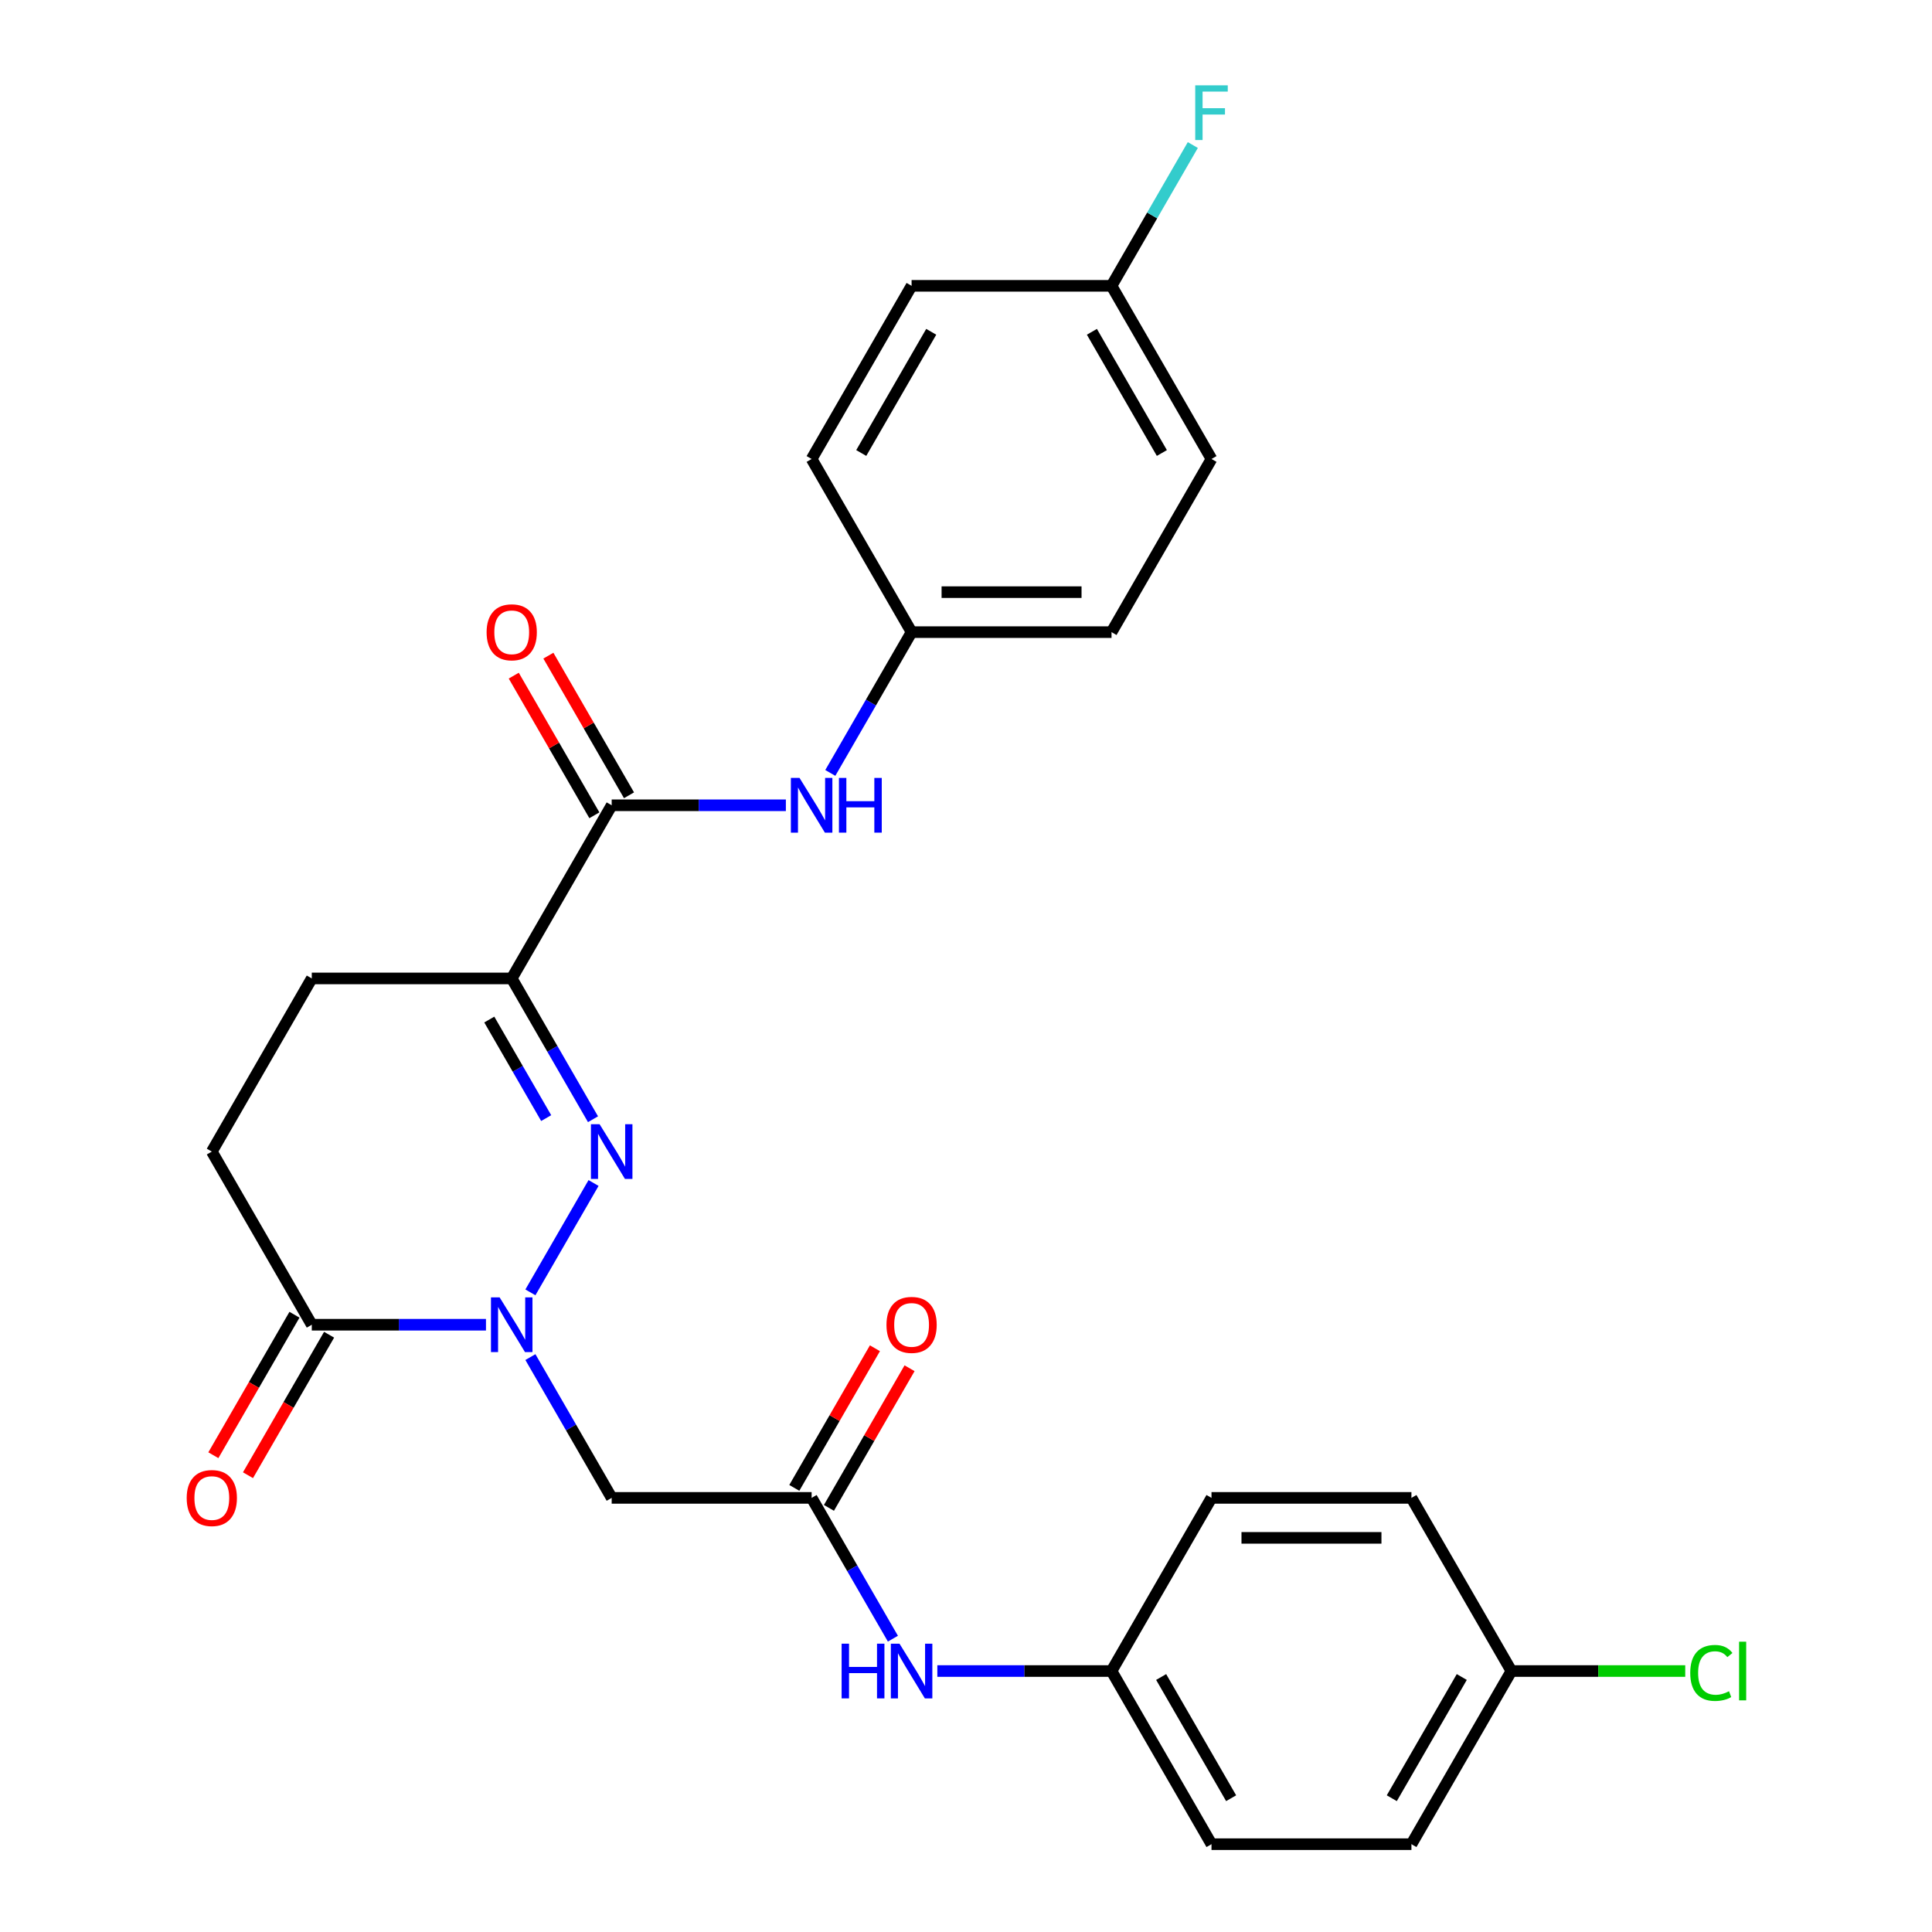 <?xml version='1.0' encoding='iso-8859-1'?>
<svg version='1.1' baseProfile='full'
              xmlns='http://www.w3.org/2000/svg'
                      xmlns:rdkit='http://www.rdkit.org/xml'
                      xmlns:xlink='http://www.w3.org/1999/xlink'
                  xml:space='preserve'
width='1000px' height='1000px' viewBox='0 0 1000 1000'>
<!-- END OF HEADER -->
<rect style='opacity:1.0;fill:#FFFFFF;stroke:none' width='1000' height='1000' x='0' y='0'> </rect>
<path class='bond-0' d='M 274.534,668.932 L 307.218,612.321' style='fill:none;fill-rule:evenodd;stroke:#0000FF;stroke-width:6px;stroke-linecap:butt;stroke-linejoin:miter;stroke-opacity:1' />
<path class='bond-3' d='M 274.534,702.426 L 295.571,738.864' style='fill:none;fill-rule:evenodd;stroke:#0000FF;stroke-width:6px;stroke-linecap:butt;stroke-linejoin:miter;stroke-opacity:1' />
<path class='bond-3' d='M 295.571,738.864 L 316.608,775.301' style='fill:none;fill-rule:evenodd;stroke:#000000;stroke-width:6px;stroke-linecap:butt;stroke-linejoin:miter;stroke-opacity:1' />
<path class='bond-4' d='M 251.537,685.679 L 206.458,685.679' style='fill:none;fill-rule:evenodd;stroke:#0000FF;stroke-width:6px;stroke-linecap:butt;stroke-linejoin:miter;stroke-opacity:1' />
<path class='bond-4' d='M 206.458,685.679 L 161.378,685.679' style='fill:none;fill-rule:evenodd;stroke:#000000;stroke-width:6px;stroke-linecap:butt;stroke-linejoin:miter;stroke-opacity:1' />
<path class='bond-1' d='M 306.939,579.31 L 285.902,542.873' style='fill:none;fill-rule:evenodd;stroke:#0000FF;stroke-width:6px;stroke-linecap:butt;stroke-linejoin:miter;stroke-opacity:1' />
<path class='bond-1' d='M 285.902,542.873 L 264.865,506.435' style='fill:none;fill-rule:evenodd;stroke:#000000;stroke-width:6px;stroke-linecap:butt;stroke-linejoin:miter;stroke-opacity:1' />
<path class='bond-1' d='M 282.703,578.727 L 267.977,553.221' style='fill:none;fill-rule:evenodd;stroke:#0000FF;stroke-width:6px;stroke-linecap:butt;stroke-linejoin:miter;stroke-opacity:1' />
<path class='bond-1' d='M 267.977,553.221 L 253.251,527.715' style='fill:none;fill-rule:evenodd;stroke:#000000;stroke-width:6px;stroke-linecap:butt;stroke-linejoin:miter;stroke-opacity:1' />
<path class='bond-2' d='M 264.865,506.435 L 316.608,416.813' style='fill:none;fill-rule:evenodd;stroke:#000000;stroke-width:6px;stroke-linecap:butt;stroke-linejoin:miter;stroke-opacity:1' />
<path class='bond-27' d='M 264.865,506.435 L 161.378,506.435' style='fill:none;fill-rule:evenodd;stroke:#000000;stroke-width:6px;stroke-linecap:butt;stroke-linejoin:miter;stroke-opacity:1' />
<path class='bond-6' d='M 316.608,416.813 L 361.688,416.813' style='fill:none;fill-rule:evenodd;stroke:#000000;stroke-width:6px;stroke-linecap:butt;stroke-linejoin:miter;stroke-opacity:1' />
<path class='bond-6' d='M 361.688,416.813 L 406.767,416.813' style='fill:none;fill-rule:evenodd;stroke:#0000FF;stroke-width:6px;stroke-linecap:butt;stroke-linejoin:miter;stroke-opacity:1' />
<path class='bond-9' d='M 325.57,411.639 L 304.706,375.501' style='fill:none;fill-rule:evenodd;stroke:#000000;stroke-width:6px;stroke-linecap:butt;stroke-linejoin:miter;stroke-opacity:1' />
<path class='bond-9' d='M 304.706,375.501 L 283.842,339.364' style='fill:none;fill-rule:evenodd;stroke:#FF0000;stroke-width:6px;stroke-linecap:butt;stroke-linejoin:miter;stroke-opacity:1' />
<path class='bond-9' d='M 307.646,421.987 L 286.782,385.85' style='fill:none;fill-rule:evenodd;stroke:#000000;stroke-width:6px;stroke-linecap:butt;stroke-linejoin:miter;stroke-opacity:1' />
<path class='bond-9' d='M 286.782,385.85 L 265.918,349.712' style='fill:none;fill-rule:evenodd;stroke:#FF0000;stroke-width:6px;stroke-linecap:butt;stroke-linejoin:miter;stroke-opacity:1' />
<path class='bond-5' d='M 316.608,775.301 L 420.095,775.301' style='fill:none;fill-rule:evenodd;stroke:#000000;stroke-width:6px;stroke-linecap:butt;stroke-linejoin:miter;stroke-opacity:1' />
<path class='bond-10' d='M 161.378,685.679 L 109.635,596.057' style='fill:none;fill-rule:evenodd;stroke:#000000;stroke-width:6px;stroke-linecap:butt;stroke-linejoin:miter;stroke-opacity:1' />
<path class='bond-11' d='M 152.416,680.505 L 131.425,716.862' style='fill:none;fill-rule:evenodd;stroke:#000000;stroke-width:6px;stroke-linecap:butt;stroke-linejoin:miter;stroke-opacity:1' />
<path class='bond-11' d='M 131.425,716.862 L 110.434,753.22' style='fill:none;fill-rule:evenodd;stroke:#FF0000;stroke-width:6px;stroke-linecap:butt;stroke-linejoin:miter;stroke-opacity:1' />
<path class='bond-11' d='M 170.34,690.854 L 149.349,727.211' style='fill:none;fill-rule:evenodd;stroke:#000000;stroke-width:6px;stroke-linecap:butt;stroke-linejoin:miter;stroke-opacity:1' />
<path class='bond-11' d='M 149.349,727.211 L 128.358,763.568' style='fill:none;fill-rule:evenodd;stroke:#FF0000;stroke-width:6px;stroke-linecap:butt;stroke-linejoin:miter;stroke-opacity:1' />
<path class='bond-7' d='M 420.095,775.301 L 441.132,811.739' style='fill:none;fill-rule:evenodd;stroke:#000000;stroke-width:6px;stroke-linecap:butt;stroke-linejoin:miter;stroke-opacity:1' />
<path class='bond-7' d='M 441.132,811.739 L 462.169,848.176' style='fill:none;fill-rule:evenodd;stroke:#0000FF;stroke-width:6px;stroke-linecap:butt;stroke-linejoin:miter;stroke-opacity:1' />
<path class='bond-12' d='M 429.057,780.476 L 449.921,744.338' style='fill:none;fill-rule:evenodd;stroke:#000000;stroke-width:6px;stroke-linecap:butt;stroke-linejoin:miter;stroke-opacity:1' />
<path class='bond-12' d='M 449.921,744.338 L 470.785,708.201' style='fill:none;fill-rule:evenodd;stroke:#FF0000;stroke-width:6px;stroke-linecap:butt;stroke-linejoin:miter;stroke-opacity:1' />
<path class='bond-12' d='M 411.132,770.127 L 431.996,733.99' style='fill:none;fill-rule:evenodd;stroke:#000000;stroke-width:6px;stroke-linecap:butt;stroke-linejoin:miter;stroke-opacity:1' />
<path class='bond-12' d='M 431.996,733.99 L 452.86,697.852' style='fill:none;fill-rule:evenodd;stroke:#FF0000;stroke-width:6px;stroke-linecap:butt;stroke-linejoin:miter;stroke-opacity:1' />
<path class='bond-13' d='M 429.764,400.066 L 450.801,363.628' style='fill:none;fill-rule:evenodd;stroke:#0000FF;stroke-width:6px;stroke-linecap:butt;stroke-linejoin:miter;stroke-opacity:1' />
<path class='bond-13' d='M 450.801,363.628 L 471.838,327.191' style='fill:none;fill-rule:evenodd;stroke:#000000;stroke-width:6px;stroke-linecap:butt;stroke-linejoin:miter;stroke-opacity:1' />
<path class='bond-14' d='M 485.165,864.923 L 530.245,864.923' style='fill:none;fill-rule:evenodd;stroke:#0000FF;stroke-width:6px;stroke-linecap:butt;stroke-linejoin:miter;stroke-opacity:1' />
<path class='bond-14' d='M 530.245,864.923 L 575.325,864.923' style='fill:none;fill-rule:evenodd;stroke:#000000;stroke-width:6px;stroke-linecap:butt;stroke-linejoin:miter;stroke-opacity:1' />
<path class='bond-8' d='M 161.378,506.435 L 109.635,596.057' style='fill:none;fill-rule:evenodd;stroke:#000000;stroke-width:6px;stroke-linecap:butt;stroke-linejoin:miter;stroke-opacity:1' />
<path class='bond-19' d='M 471.838,327.191 L 420.095,237.569' style='fill:none;fill-rule:evenodd;stroke:#000000;stroke-width:6px;stroke-linecap:butt;stroke-linejoin:miter;stroke-opacity:1' />
<path class='bond-20' d='M 471.838,327.191 L 575.325,327.191' style='fill:none;fill-rule:evenodd;stroke:#000000;stroke-width:6px;stroke-linecap:butt;stroke-linejoin:miter;stroke-opacity:1' />
<path class='bond-20' d='M 487.361,306.494 L 559.802,306.494' style='fill:none;fill-rule:evenodd;stroke:#000000;stroke-width:6px;stroke-linecap:butt;stroke-linejoin:miter;stroke-opacity:1' />
<path class='bond-21' d='M 575.325,864.923 L 627.068,775.301' style='fill:none;fill-rule:evenodd;stroke:#000000;stroke-width:6px;stroke-linecap:butt;stroke-linejoin:miter;stroke-opacity:1' />
<path class='bond-22' d='M 575.325,864.923 L 627.068,954.545' style='fill:none;fill-rule:evenodd;stroke:#000000;stroke-width:6px;stroke-linecap:butt;stroke-linejoin:miter;stroke-opacity:1' />
<path class='bond-22' d='M 601.01,868.018 L 637.231,930.753' style='fill:none;fill-rule:evenodd;stroke:#000000;stroke-width:6px;stroke-linecap:butt;stroke-linejoin:miter;stroke-opacity:1' />
<path class='bond-15' d='M 575.325,147.947 L 627.068,237.569' style='fill:none;fill-rule:evenodd;stroke:#000000;stroke-width:6px;stroke-linecap:butt;stroke-linejoin:miter;stroke-opacity:1' />
<path class='bond-15' d='M 565.162,171.739 L 601.382,234.474' style='fill:none;fill-rule:evenodd;stroke:#000000;stroke-width:6px;stroke-linecap:butt;stroke-linejoin:miter;stroke-opacity:1' />
<path class='bond-17' d='M 575.325,147.947 L 596.362,111.509' style='fill:none;fill-rule:evenodd;stroke:#000000;stroke-width:6px;stroke-linecap:butt;stroke-linejoin:miter;stroke-opacity:1' />
<path class='bond-17' d='M 596.362,111.509 L 617.399,75.072' style='fill:none;fill-rule:evenodd;stroke:#33CCCC;stroke-width:6px;stroke-linecap:butt;stroke-linejoin:miter;stroke-opacity:1' />
<path class='bond-29' d='M 575.325,147.947 L 471.838,147.947' style='fill:none;fill-rule:evenodd;stroke:#000000;stroke-width:6px;stroke-linecap:butt;stroke-linejoin:miter;stroke-opacity:1' />
<path class='bond-16' d='M 782.298,864.923 L 730.555,954.545' style='fill:none;fill-rule:evenodd;stroke:#000000;stroke-width:6px;stroke-linecap:butt;stroke-linejoin:miter;stroke-opacity:1' />
<path class='bond-16' d='M 756.612,868.018 L 720.392,930.753' style='fill:none;fill-rule:evenodd;stroke:#000000;stroke-width:6px;stroke-linecap:butt;stroke-linejoin:miter;stroke-opacity:1' />
<path class='bond-18' d='M 782.298,864.923 L 827.288,864.923' style='fill:none;fill-rule:evenodd;stroke:#000000;stroke-width:6px;stroke-linecap:butt;stroke-linejoin:miter;stroke-opacity:1' />
<path class='bond-18' d='M 827.288,864.923 L 872.277,864.923' style='fill:none;fill-rule:evenodd;stroke:#00CC00;stroke-width:6px;stroke-linecap:butt;stroke-linejoin:miter;stroke-opacity:1' />
<path class='bond-28' d='M 782.298,864.923 L 730.555,775.301' style='fill:none;fill-rule:evenodd;stroke:#000000;stroke-width:6px;stroke-linecap:butt;stroke-linejoin:miter;stroke-opacity:1' />
<path class='bond-25' d='M 420.095,237.569 L 471.838,147.947' style='fill:none;fill-rule:evenodd;stroke:#000000;stroke-width:6px;stroke-linecap:butt;stroke-linejoin:miter;stroke-opacity:1' />
<path class='bond-25' d='M 445.78,234.474 L 482.001,171.739' style='fill:none;fill-rule:evenodd;stroke:#000000;stroke-width:6px;stroke-linecap:butt;stroke-linejoin:miter;stroke-opacity:1' />
<path class='bond-23' d='M 575.325,327.191 L 627.068,237.569' style='fill:none;fill-rule:evenodd;stroke:#000000;stroke-width:6px;stroke-linecap:butt;stroke-linejoin:miter;stroke-opacity:1' />
<path class='bond-24' d='M 627.068,775.301 L 730.555,775.301' style='fill:none;fill-rule:evenodd;stroke:#000000;stroke-width:6px;stroke-linecap:butt;stroke-linejoin:miter;stroke-opacity:1' />
<path class='bond-24' d='M 642.591,795.999 L 715.032,795.999' style='fill:none;fill-rule:evenodd;stroke:#000000;stroke-width:6px;stroke-linecap:butt;stroke-linejoin:miter;stroke-opacity:1' />
<path class='bond-26' d='M 627.068,954.545 L 730.555,954.545' style='fill:none;fill-rule:evenodd;stroke:#000000;stroke-width:6px;stroke-linecap:butt;stroke-linejoin:miter;stroke-opacity:1' />
<path  class='atom-0' d='M 258.605 671.519
L 267.885 686.519
Q 268.805 687.999, 270.285 690.679
Q 271.765 693.359, 271.845 693.519
L 271.845 671.519
L 275.605 671.519
L 275.605 699.839
L 271.725 699.839
L 261.765 683.439
Q 260.605 681.519, 259.365 679.319
Q 258.165 677.119, 257.805 676.439
L 257.805 699.839
L 254.125 699.839
L 254.125 671.519
L 258.605 671.519
' fill='#0000FF'/>
<path  class='atom-1' d='M 310.348 581.897
L 319.628 596.897
Q 320.548 598.377, 322.028 601.057
Q 323.508 603.737, 323.588 603.897
L 323.588 581.897
L 327.348 581.897
L 327.348 610.217
L 323.468 610.217
L 313.508 593.817
Q 312.348 591.897, 311.108 589.697
Q 309.908 587.497, 309.548 586.817
L 309.548 610.217
L 305.868 610.217
L 305.868 581.897
L 310.348 581.897
' fill='#0000FF'/>
<path  class='atom-7' d='M 413.835 402.653
L 423.115 417.653
Q 424.035 419.133, 425.515 421.813
Q 426.995 424.493, 427.075 424.653
L 427.075 402.653
L 430.835 402.653
L 430.835 430.973
L 426.955 430.973
L 416.995 414.573
Q 415.835 412.653, 414.595 410.453
Q 413.395 408.253, 413.035 407.573
L 413.035 430.973
L 409.355 430.973
L 409.355 402.653
L 413.835 402.653
' fill='#0000FF'/>
<path  class='atom-7' d='M 434.235 402.653
L 438.075 402.653
L 438.075 414.693
L 452.555 414.693
L 452.555 402.653
L 456.395 402.653
L 456.395 430.973
L 452.555 430.973
L 452.555 417.893
L 438.075 417.893
L 438.075 430.973
L 434.235 430.973
L 434.235 402.653
' fill='#0000FF'/>
<path  class='atom-8' d='M 435.618 850.763
L 439.458 850.763
L 439.458 862.803
L 453.938 862.803
L 453.938 850.763
L 457.778 850.763
L 457.778 879.083
L 453.938 879.083
L 453.938 866.003
L 439.458 866.003
L 439.458 879.083
L 435.618 879.083
L 435.618 850.763
' fill='#0000FF'/>
<path  class='atom-8' d='M 465.578 850.763
L 474.858 865.763
Q 475.778 867.243, 477.258 869.923
Q 478.738 872.603, 478.818 872.763
L 478.818 850.763
L 482.578 850.763
L 482.578 879.083
L 478.698 879.083
L 468.738 862.683
Q 467.578 860.763, 466.338 858.563
Q 465.138 856.363, 464.778 855.683
L 464.778 879.083
L 461.098 879.083
L 461.098 850.763
L 465.578 850.763
' fill='#0000FF'/>
<path  class='atom-10' d='M 251.865 327.271
Q 251.865 320.471, 255.225 316.671
Q 258.585 312.871, 264.865 312.871
Q 271.145 312.871, 274.505 316.671
Q 277.865 320.471, 277.865 327.271
Q 277.865 334.151, 274.465 338.071
Q 271.065 341.951, 264.865 341.951
Q 258.625 341.951, 255.225 338.071
Q 251.865 334.191, 251.865 327.271
M 264.865 338.751
Q 269.185 338.751, 271.505 335.871
Q 273.865 332.951, 273.865 327.271
Q 273.865 321.711, 271.505 318.911
Q 269.185 316.071, 264.865 316.071
Q 260.545 316.071, 258.185 318.871
Q 255.865 321.671, 255.865 327.271
Q 255.865 332.991, 258.185 335.871
Q 260.545 338.751, 264.865 338.751
' fill='#FF0000'/>
<path  class='atom-12' d='M 96.635 775.381
Q 96.635 768.581, 99.995 764.781
Q 103.355 760.981, 109.635 760.981
Q 115.915 760.981, 119.275 764.781
Q 122.635 768.581, 122.635 775.381
Q 122.635 782.261, 119.235 786.181
Q 115.835 790.061, 109.635 790.061
Q 103.395 790.061, 99.995 786.181
Q 96.635 782.301, 96.635 775.381
M 109.635 786.861
Q 113.955 786.861, 116.275 783.981
Q 118.635 781.061, 118.635 775.381
Q 118.635 769.821, 116.275 767.021
Q 113.955 764.181, 109.635 764.181
Q 105.315 764.181, 102.955 766.981
Q 100.635 769.781, 100.635 775.381
Q 100.635 781.101, 102.955 783.981
Q 105.315 786.861, 109.635 786.861
' fill='#FF0000'/>
<path  class='atom-13' d='M 458.838 685.759
Q 458.838 678.959, 462.198 675.159
Q 465.558 671.359, 471.838 671.359
Q 478.118 671.359, 481.478 675.159
Q 484.838 678.959, 484.838 685.759
Q 484.838 692.639, 481.438 696.559
Q 478.038 700.439, 471.838 700.439
Q 465.598 700.439, 462.198 696.559
Q 458.838 692.679, 458.838 685.759
M 471.838 697.239
Q 476.158 697.239, 478.478 694.359
Q 480.838 691.439, 480.838 685.759
Q 480.838 680.199, 478.478 677.399
Q 476.158 674.559, 471.838 674.559
Q 467.518 674.559, 465.158 677.359
Q 462.838 680.159, 462.838 685.759
Q 462.838 691.479, 465.158 694.359
Q 467.518 697.239, 471.838 697.239
' fill='#FF0000'/>
<path  class='atom-18' d='M 618.648 44.165
L 635.488 44.165
L 635.488 47.405
L 622.448 47.405
L 622.448 56.005
L 634.048 56.005
L 634.048 59.285
L 622.448 59.285
L 622.448 72.485
L 618.648 72.485
L 618.648 44.165
' fill='#33CCCC'/>
<path  class='atom-19' d='M 874.865 865.903
Q 874.865 858.863, 878.145 855.183
Q 881.465 851.463, 887.745 851.463
Q 893.585 851.463, 896.705 855.583
L 894.065 857.743
Q 891.785 854.743, 887.745 854.743
Q 883.465 854.743, 881.185 857.623
Q 878.945 860.463, 878.945 865.903
Q 878.945 871.503, 881.265 874.383
Q 883.625 877.263, 888.185 877.263
Q 891.305 877.263, 894.945 875.383
L 896.065 878.383
Q 894.585 879.343, 892.345 879.903
Q 890.105 880.463, 887.625 880.463
Q 881.465 880.463, 878.145 876.703
Q 874.865 872.943, 874.865 865.903
' fill='#00CC00'/>
<path  class='atom-19' d='M 900.145 849.743
L 903.825 849.743
L 903.825 880.103
L 900.145 880.103
L 900.145 849.743
' fill='#00CC00'/>
</svg>
